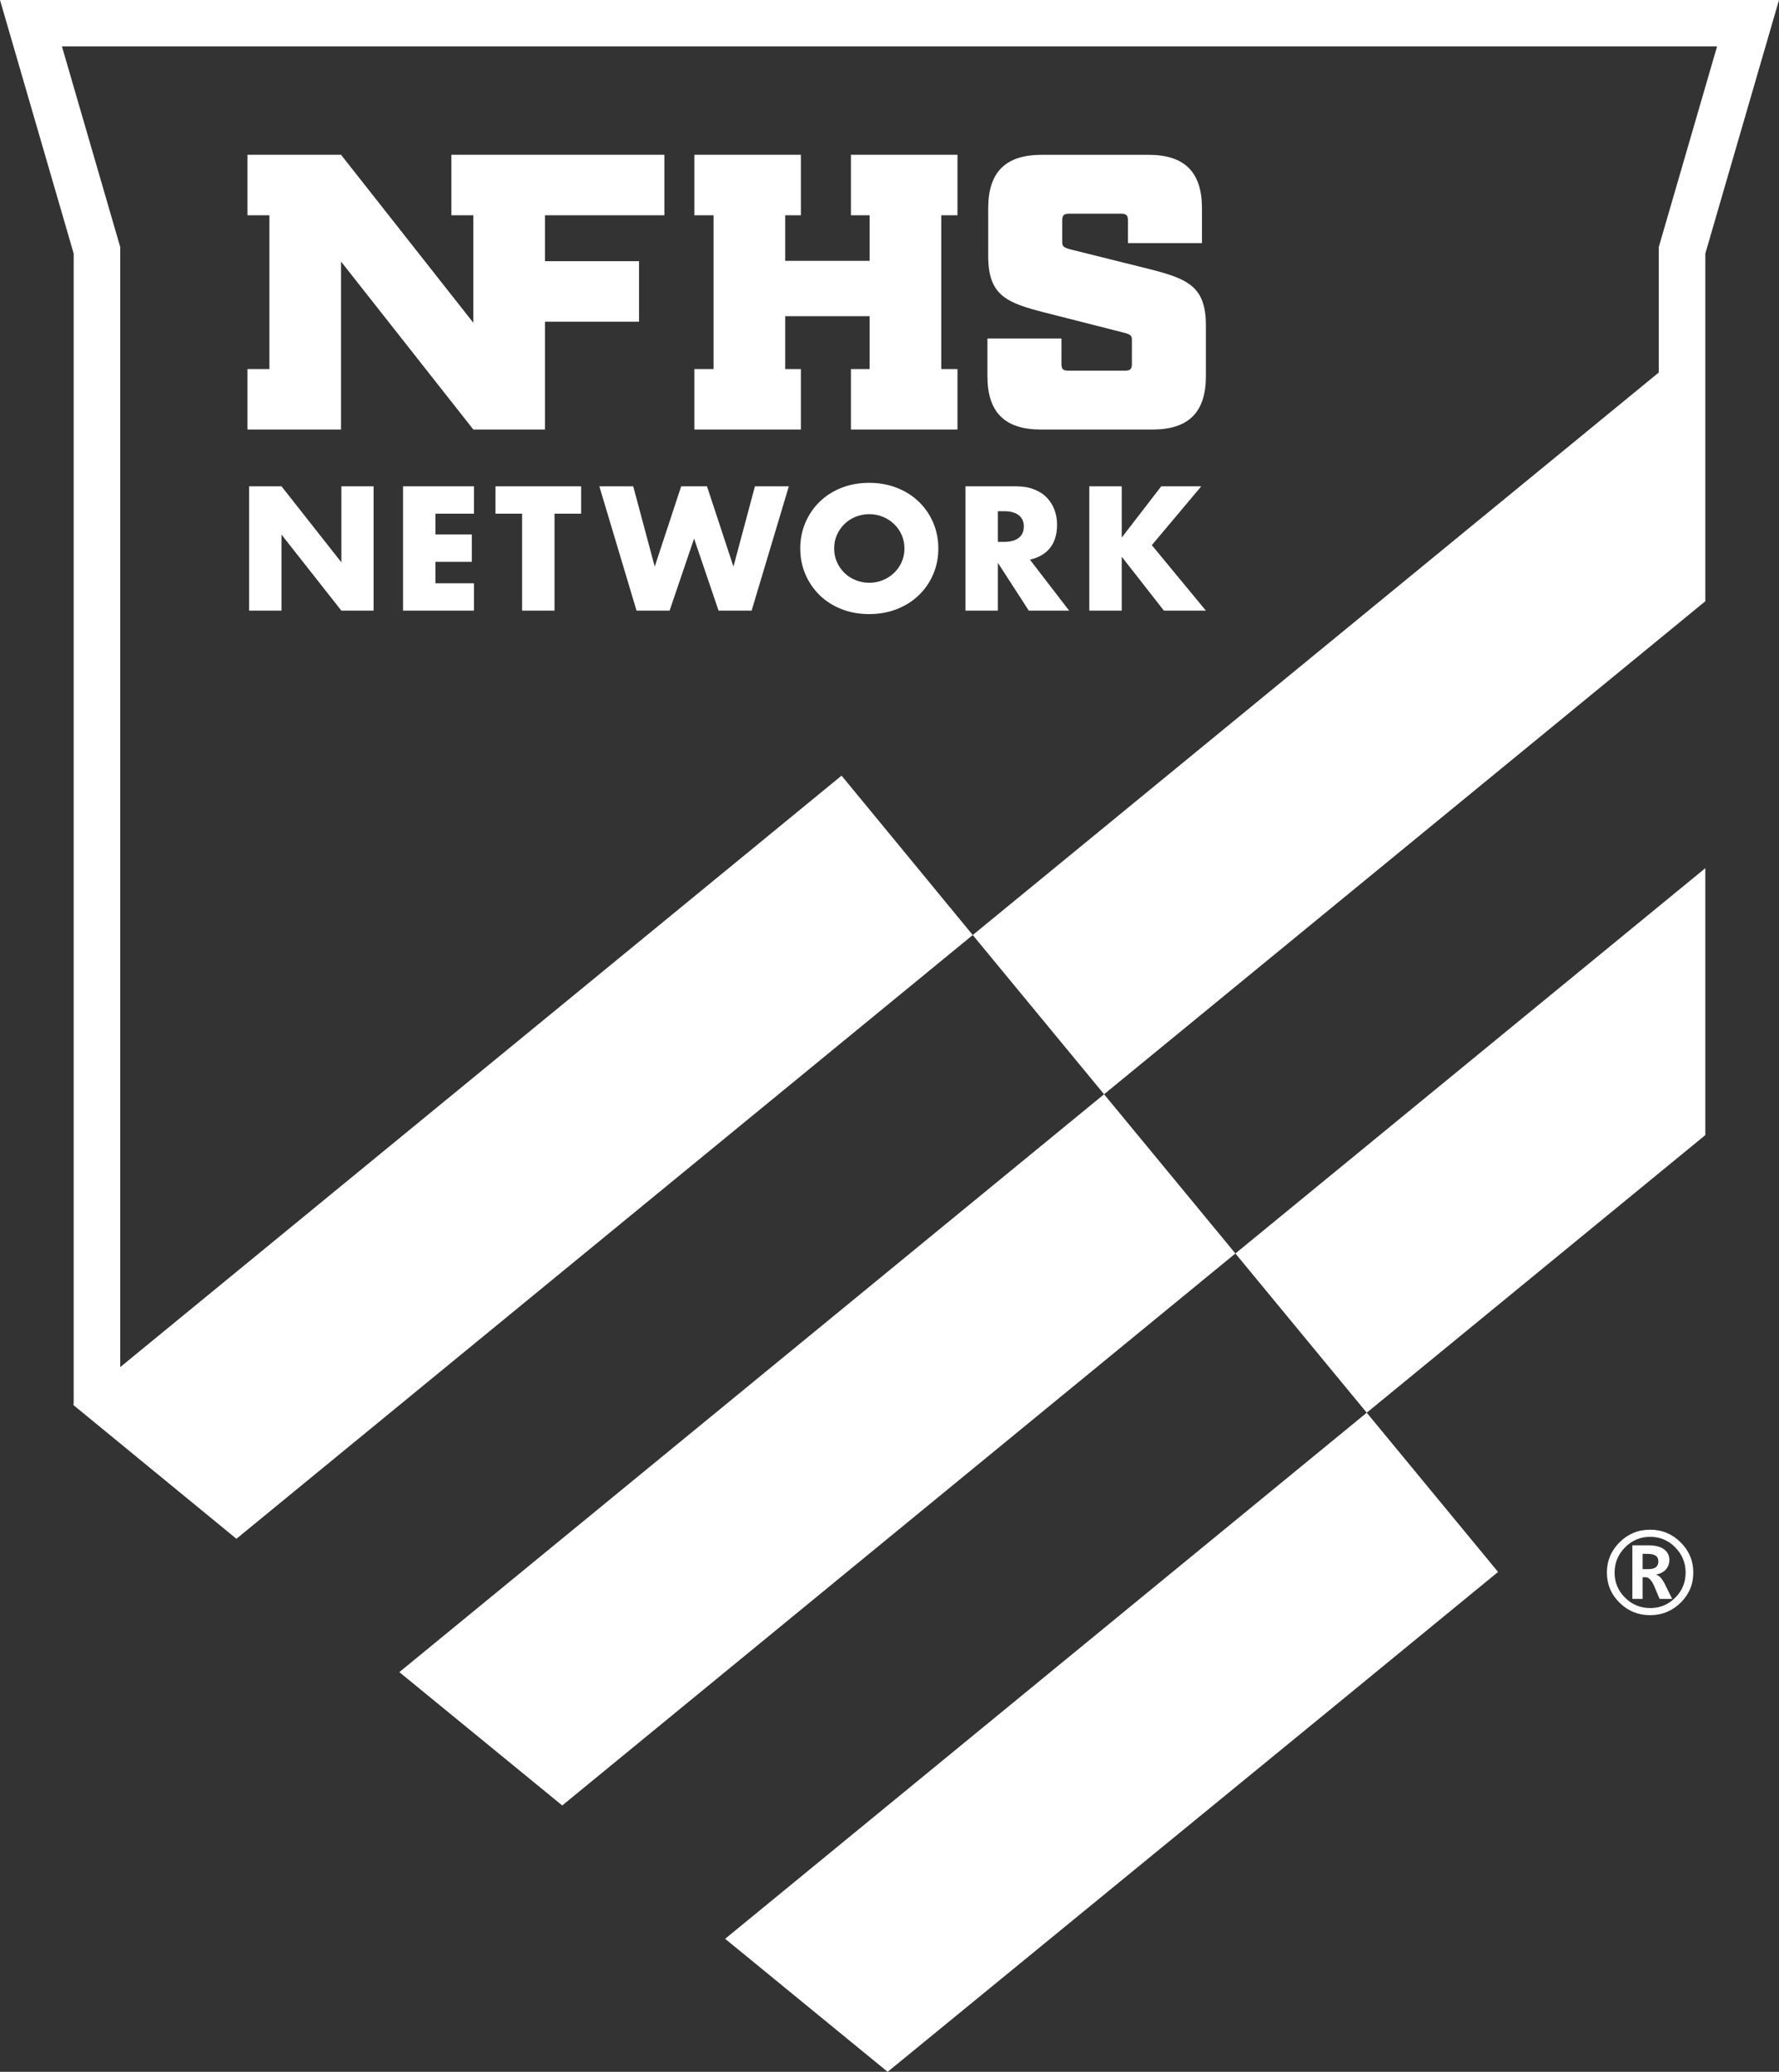 <?xml version="1.0" encoding="UTF-8"?><svg width="170px" height="198px" viewBox="0 0 170 198" version="1.1" xmlns="http://www.w3.org/2000/svg" xmlns:xlink="http://www.w3.org/1999/xlink"><rect x="0" y="0" width="170" height="198" fill="#333333" stroke="none"/><title>Logo/NFHS_Logo/vertical_outline</title><g id="Logo/NFHS_Logo/vertical_outline" stroke="none" stroke-width="1" fill="none" fill-rule="evenodd"><path d="M130.604,135.01 L143.155,150.227 L127.593,162.988 L84.823,198 L69.294,185.287 L130.604,135.01 Z M105.505,104.576 L118.054,119.793 L53.727,172.544 L38.16,159.801 L105.505,104.576 Z M170,0 L162.959,24.234 L162.959,57.461 L105.505,104.576 L92.955,89.359 L22.602,147.05 L22.593,147.058 L7.043,134.301 L7.026,134.315 L7.041,133.963 L7.041,24.234 L-2.84217094e-13,0 L170,0 Z M162.959,82.969 L162.959,108.478 L130.604,135.01 L118.054,119.793 L162.959,82.969 Z M164.082,4.434 L5.918,4.434 L11.488,23.605 L11.488,130.652 L80.42,74.126 L92.955,89.359 L158.512,35.599 L158.512,23.605 L164.082,4.434 Z M157.682,146.19 C158.818,146.19 159.79,146.592 160.598,147.396 C161.407,148.2 161.811,149.162 161.811,150.284 C161.811,151.411 161.407,152.372 160.598,153.166 C159.79,153.962 158.818,154.359 157.682,154.359 C156.543,154.359 155.569,153.962 154.764,153.166 C153.957,152.372 153.554,151.411 153.554,150.284 C153.554,149.162 153.957,148.2 154.764,147.396 C155.569,146.592 156.543,146.19 157.682,146.19 Z M157.69,146.871 C156.753,146.871 155.953,147.207 155.288,147.88 C154.622,148.552 154.29,149.356 154.29,150.292 C154.29,151.227 154.622,152.025 155.288,152.686 C155.953,153.347 156.753,153.678 157.69,153.678 C158.629,153.678 159.429,153.347 160.088,152.686 C160.746,152.025 161.076,151.227 161.076,150.292 C161.076,149.356 160.746,148.552 160.088,147.88 C159.429,147.207 158.629,146.871 157.69,146.871 Z M157.526,147.682 C158.166,147.682 158.659,147.807 159.005,148.057 C159.35,148.307 159.522,148.647 159.522,149.079 C159.522,149.429 159.416,149.727 159.205,149.975 C158.994,150.222 158.682,150.389 158.269,150.475 L158.269,150.496 C158.555,150.555 158.838,150.871 159.12,151.443 L159.794,152.806 L158.589,152.806 L158.091,151.62 C157.837,151.029 157.563,150.735 157.267,150.735 L156.967,150.735 L156.967,152.806 L155.986,152.806 L155.986,147.682 L157.526,147.682 Z M157.416,148.499 L156.967,148.499 L156.967,149.958 L157.526,149.958 C158.157,149.958 158.473,149.712 158.473,149.222 C158.473,148.972 158.388,148.789 158.217,148.673 C158.047,148.558 157.781,148.499 157.416,148.499 Z M83.061,46.144 C84.02,46.144 84.905,46.304 85.716,46.625 C86.526,46.945 87.225,47.389 87.809,47.956 C88.395,48.523 88.85,49.188 89.177,49.95 C89.503,50.712 89.666,51.533 89.666,52.416 C89.666,53.298 89.503,54.12 89.177,54.882 C88.85,55.644 88.395,56.308 87.809,56.875 C87.225,57.442 86.526,57.886 85.716,58.206 C84.905,58.527 84.02,58.687 83.061,58.687 C82.092,58.687 81.205,58.527 80.398,58.206 C79.593,57.886 78.9,57.442 78.32,56.875 C77.741,56.308 77.288,55.644 76.961,54.882 C76.635,54.12 76.472,53.298 76.472,52.416 C76.472,51.533 76.635,50.712 76.961,49.95 C77.288,49.188 77.741,48.523 78.32,47.956 C78.9,47.389 79.593,46.945 80.398,46.625 C81.205,46.304 82.092,46.144 83.061,46.144 Z M97.078,46.475 C97.741,46.475 98.32,46.572 98.815,46.767 C99.311,46.961 99.719,47.226 100.041,47.563 C100.362,47.899 100.605,48.288 100.767,48.729 C100.931,49.169 101.012,49.642 101.012,50.146 C101.012,51.05 100.793,51.783 100.357,52.345 C99.92,52.907 99.274,53.287 98.42,53.487 L102.166,58.356 L98.31,58.356 L95.356,53.786 L95.356,58.356 L92.257,58.356 L92.257,46.475 L97.078,46.475 Z M26.9,46.475 L32.62,53.74 L32.62,46.475 L35.702,46.475 L35.702,58.356 L32.62,58.356 L26.9,51.092 L26.9,58.356 L23.802,58.356 L23.802,46.475 L26.9,46.475 Z M45.294,46.475 L45.294,49.09 L41.612,49.09 L41.612,51.076 L45.088,51.076 L45.088,53.692 L41.612,53.692 L41.612,55.74 L45.294,55.74 L45.294,58.356 L38.514,58.356 L38.514,46.475 L45.294,46.475 Z M55.534,46.475 L55.534,49.09 L52.989,49.09 L52.989,58.356 L49.892,58.356 L49.892,49.09 L47.348,49.09 L47.348,46.475 L55.534,46.475 Z M60.511,46.475 L62.565,54.149 L65.093,46.475 L67.559,46.475 L70.088,54.149 L72.141,46.475 L75.381,46.475 L71.825,58.356 L68.665,58.356 L66.326,51.47 L63.987,58.356 L60.827,58.356 L57.272,46.475 L60.511,46.475 Z M107.191,46.475 L107.191,51.375 L110.968,46.475 L114.792,46.475 L110.067,52.1 L115.235,58.356 L111.221,58.356 L107.191,53.203 L107.191,58.356 L104.094,58.356 L104.094,46.475 L107.191,46.475 Z M83.061,49.138 C82.608,49.138 82.179,49.22 81.773,49.383 C81.367,49.545 81.012,49.774 80.707,50.068 C80.401,50.362 80.159,50.709 79.98,51.108 C79.8,51.507 79.711,51.943 79.711,52.416 C79.711,52.888 79.8,53.324 79.98,53.724 C80.159,54.123 80.401,54.469 80.707,54.763 C81.012,55.057 81.367,55.286 81.773,55.449 C82.179,55.612 82.608,55.693 83.061,55.693 C83.514,55.693 83.943,55.612 84.349,55.449 C84.754,55.286 85.113,55.057 85.424,54.763 C85.734,54.469 85.979,54.123 86.158,53.724 C86.338,53.324 86.427,52.888 86.427,52.416 C86.427,51.943 86.338,51.507 86.158,51.108 C85.979,50.709 85.734,50.362 85.424,50.068 C85.113,49.774 84.754,49.545 84.349,49.383 C83.943,49.22 83.514,49.138 83.061,49.138 Z M95.94,48.854 L95.356,48.854 L95.356,51.786 L95.94,51.786 C96.55,51.786 97.02,51.66 97.346,51.407 C97.672,51.154 97.836,50.793 97.836,50.32 C97.836,49.847 97.672,49.485 97.346,49.233 C97.02,48.981 96.55,48.854 95.94,48.854 Z M109.743,14.796 C113.203,14.796 114.858,16.446 114.858,19.897 L114.858,23.235 L107.787,23.235 L107.787,21.097 C107.787,20.571 107.636,20.421 107.11,20.421 L102.182,20.421 C101.656,20.421 101.504,20.571 101.504,21.097 L101.504,23.122 C101.504,23.535 101.618,23.647 102.295,23.835 L109.818,25.71 C113.504,26.648 115.235,27.361 115.235,31.111 L115.235,35.95 C115.235,39.401 113.579,41.051 110.119,41.051 L99.474,41.051 C96.013,41.051 94.358,39.401 94.358,35.95 L94.358,32.349 L101.43,32.349 L101.43,34.75 C101.43,35.275 101.58,35.425 102.107,35.425 L107.486,35.425 C108.013,35.425 108.163,35.275 108.163,34.75 L108.163,32.462 C108.163,32.049 107.975,31.936 107.372,31.786 L99.85,29.873 C96.163,28.936 94.433,28.223 94.433,24.472 L94.433,19.897 C94.433,16.446 96.089,14.796 99.549,14.796 L109.743,14.796 Z M32.59,14.793 L45.233,30.848 L45.233,20.574 L43.134,20.574 L43.134,14.793 L63.487,14.793 L63.487,20.574 L52.077,20.574 L52.077,24.962 L61.066,24.962 L61.066,30.743 L52.077,30.743 L52.077,41.051 L45.233,41.051 L32.59,24.997 L32.59,41.051 L23.645,41.051 L23.645,35.27 L25.744,35.27 L25.744,20.574 L23.645,20.574 L23.645,14.793 L32.59,14.793 Z M76.532,14.793 L76.532,20.574 L75.032,20.574 L75.032,24.927 L83.099,24.927 L83.099,20.574 L81.314,20.574 L81.314,14.793 L91.495,14.793 L91.495,20.574 L89.945,20.574 L89.945,35.27 L91.495,35.27 L91.495,41.051 L81.314,41.051 L81.314,35.27 L83.099,35.27 L83.099,30.221 L75.032,30.221 L75.032,35.27 L76.532,35.27 L76.532,41.051 L66.351,41.051 L66.351,35.27 L68.186,35.27 L68.186,20.574 L66.351,20.574 L66.351,14.793 L76.532,14.793 Z" id="Combined-Shape" fill="#FFFFFF"/></g></svg>